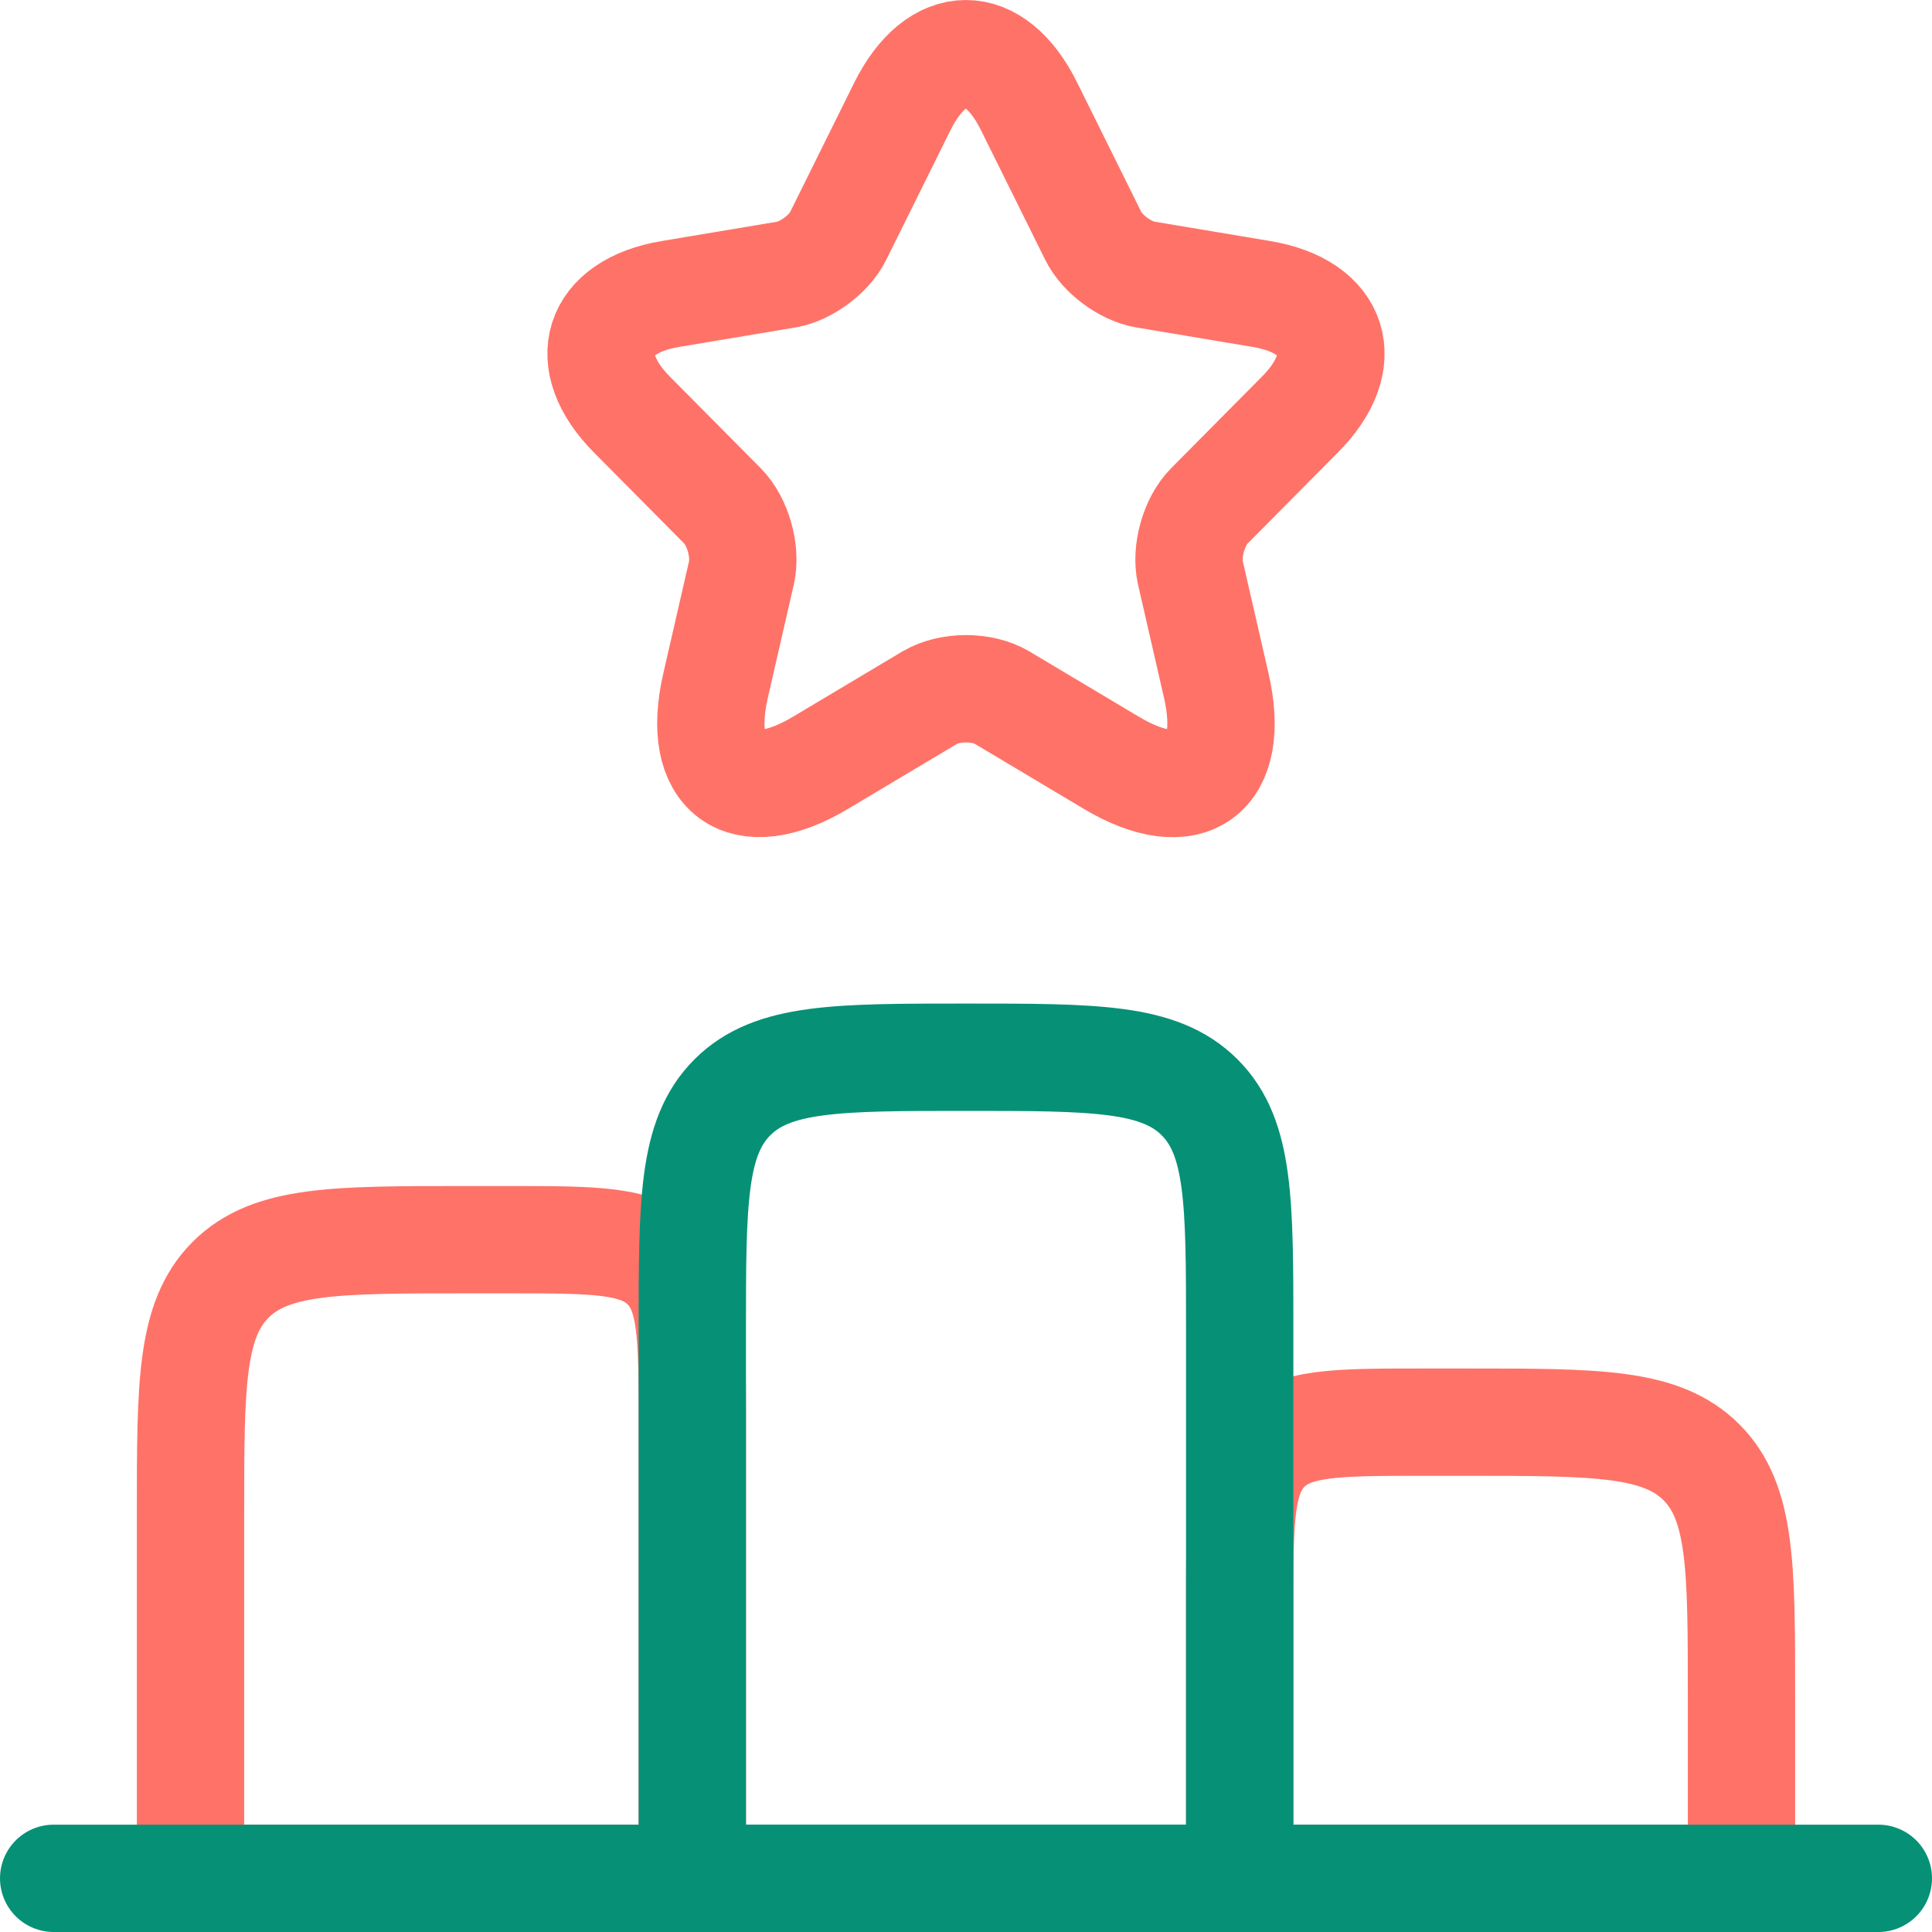 <?xml version="1.0" encoding="UTF-8"?> <svg xmlns="http://www.w3.org/2000/svg" width="36" height="36" viewBox="0 0 36 36" fill="none"><g clip-path="url(#clip0_1748_4849)"><path d="M3.55 28.2C3.55 25.796 3.55 24.594 4.297 23.847C5.044 23.1 6.246 23.1 8.65 23.1H9.5C11.103 23.1 11.904 23.1 12.402 23.598C12.9 24.096 12.9 24.897 12.9 26.5V35H3.55V28.2Z" stroke="#FF7268" stroke-width="2" stroke-linecap="round" stroke-linejoin="round"></path><path d="M23.1 29.9C23.1 28.297 23.1 27.496 23.598 26.998C24.096 26.5 24.897 26.5 26.5 26.5H27.35C29.754 26.5 30.956 26.5 31.703 27.247C32.45 27.994 32.45 29.196 32.45 31.6V35H23.1V29.9Z" stroke="#FF7268" stroke-width="2" stroke-linecap="round" stroke-linejoin="round"></path><path d="M1 35H35" stroke="#069176" stroke-width="2" stroke-linecap="round" stroke-linejoin="round"></path><path d="M12.9 24.8C12.9 22.396 12.9 21.194 13.647 20.447C14.394 19.7 15.596 19.7 18 19.7C20.404 19.7 21.606 19.7 22.353 20.447C23.1 21.194 23.1 22.396 23.1 24.8V35H12.9V24.8Z" stroke="#069176" stroke-width="2" stroke-linecap="round" stroke-linejoin="round"></path><path d="M19.175 1.982L20.371 4.395C20.535 4.731 20.97 5.053 21.337 5.115L23.506 5.478C24.893 5.711 25.219 6.726 24.22 7.727L22.534 9.427C22.248 9.715 22.092 10.27 22.18 10.668L22.663 12.773C23.044 14.438 22.166 15.083 20.705 14.212L18.672 12.999C18.304 12.779 17.699 12.779 17.325 12.999L15.292 14.212C13.837 15.083 12.953 14.431 13.334 12.773L13.817 10.668C13.905 10.27 13.749 9.715 13.463 9.427L11.777 7.727C10.784 6.726 11.104 5.711 12.491 5.478L14.66 5.115C15.02 5.053 15.456 4.731 15.619 4.395L16.815 1.982C17.468 0.673 18.529 0.673 19.175 1.982Z" stroke="#FF7268" stroke-width="2" stroke-linecap="round" stroke-linejoin="round"></path></g><defs><clipPath id="clip0_1748_4849"><rect width="36" height="36" fill="white"></rect></clipPath></defs></svg> 